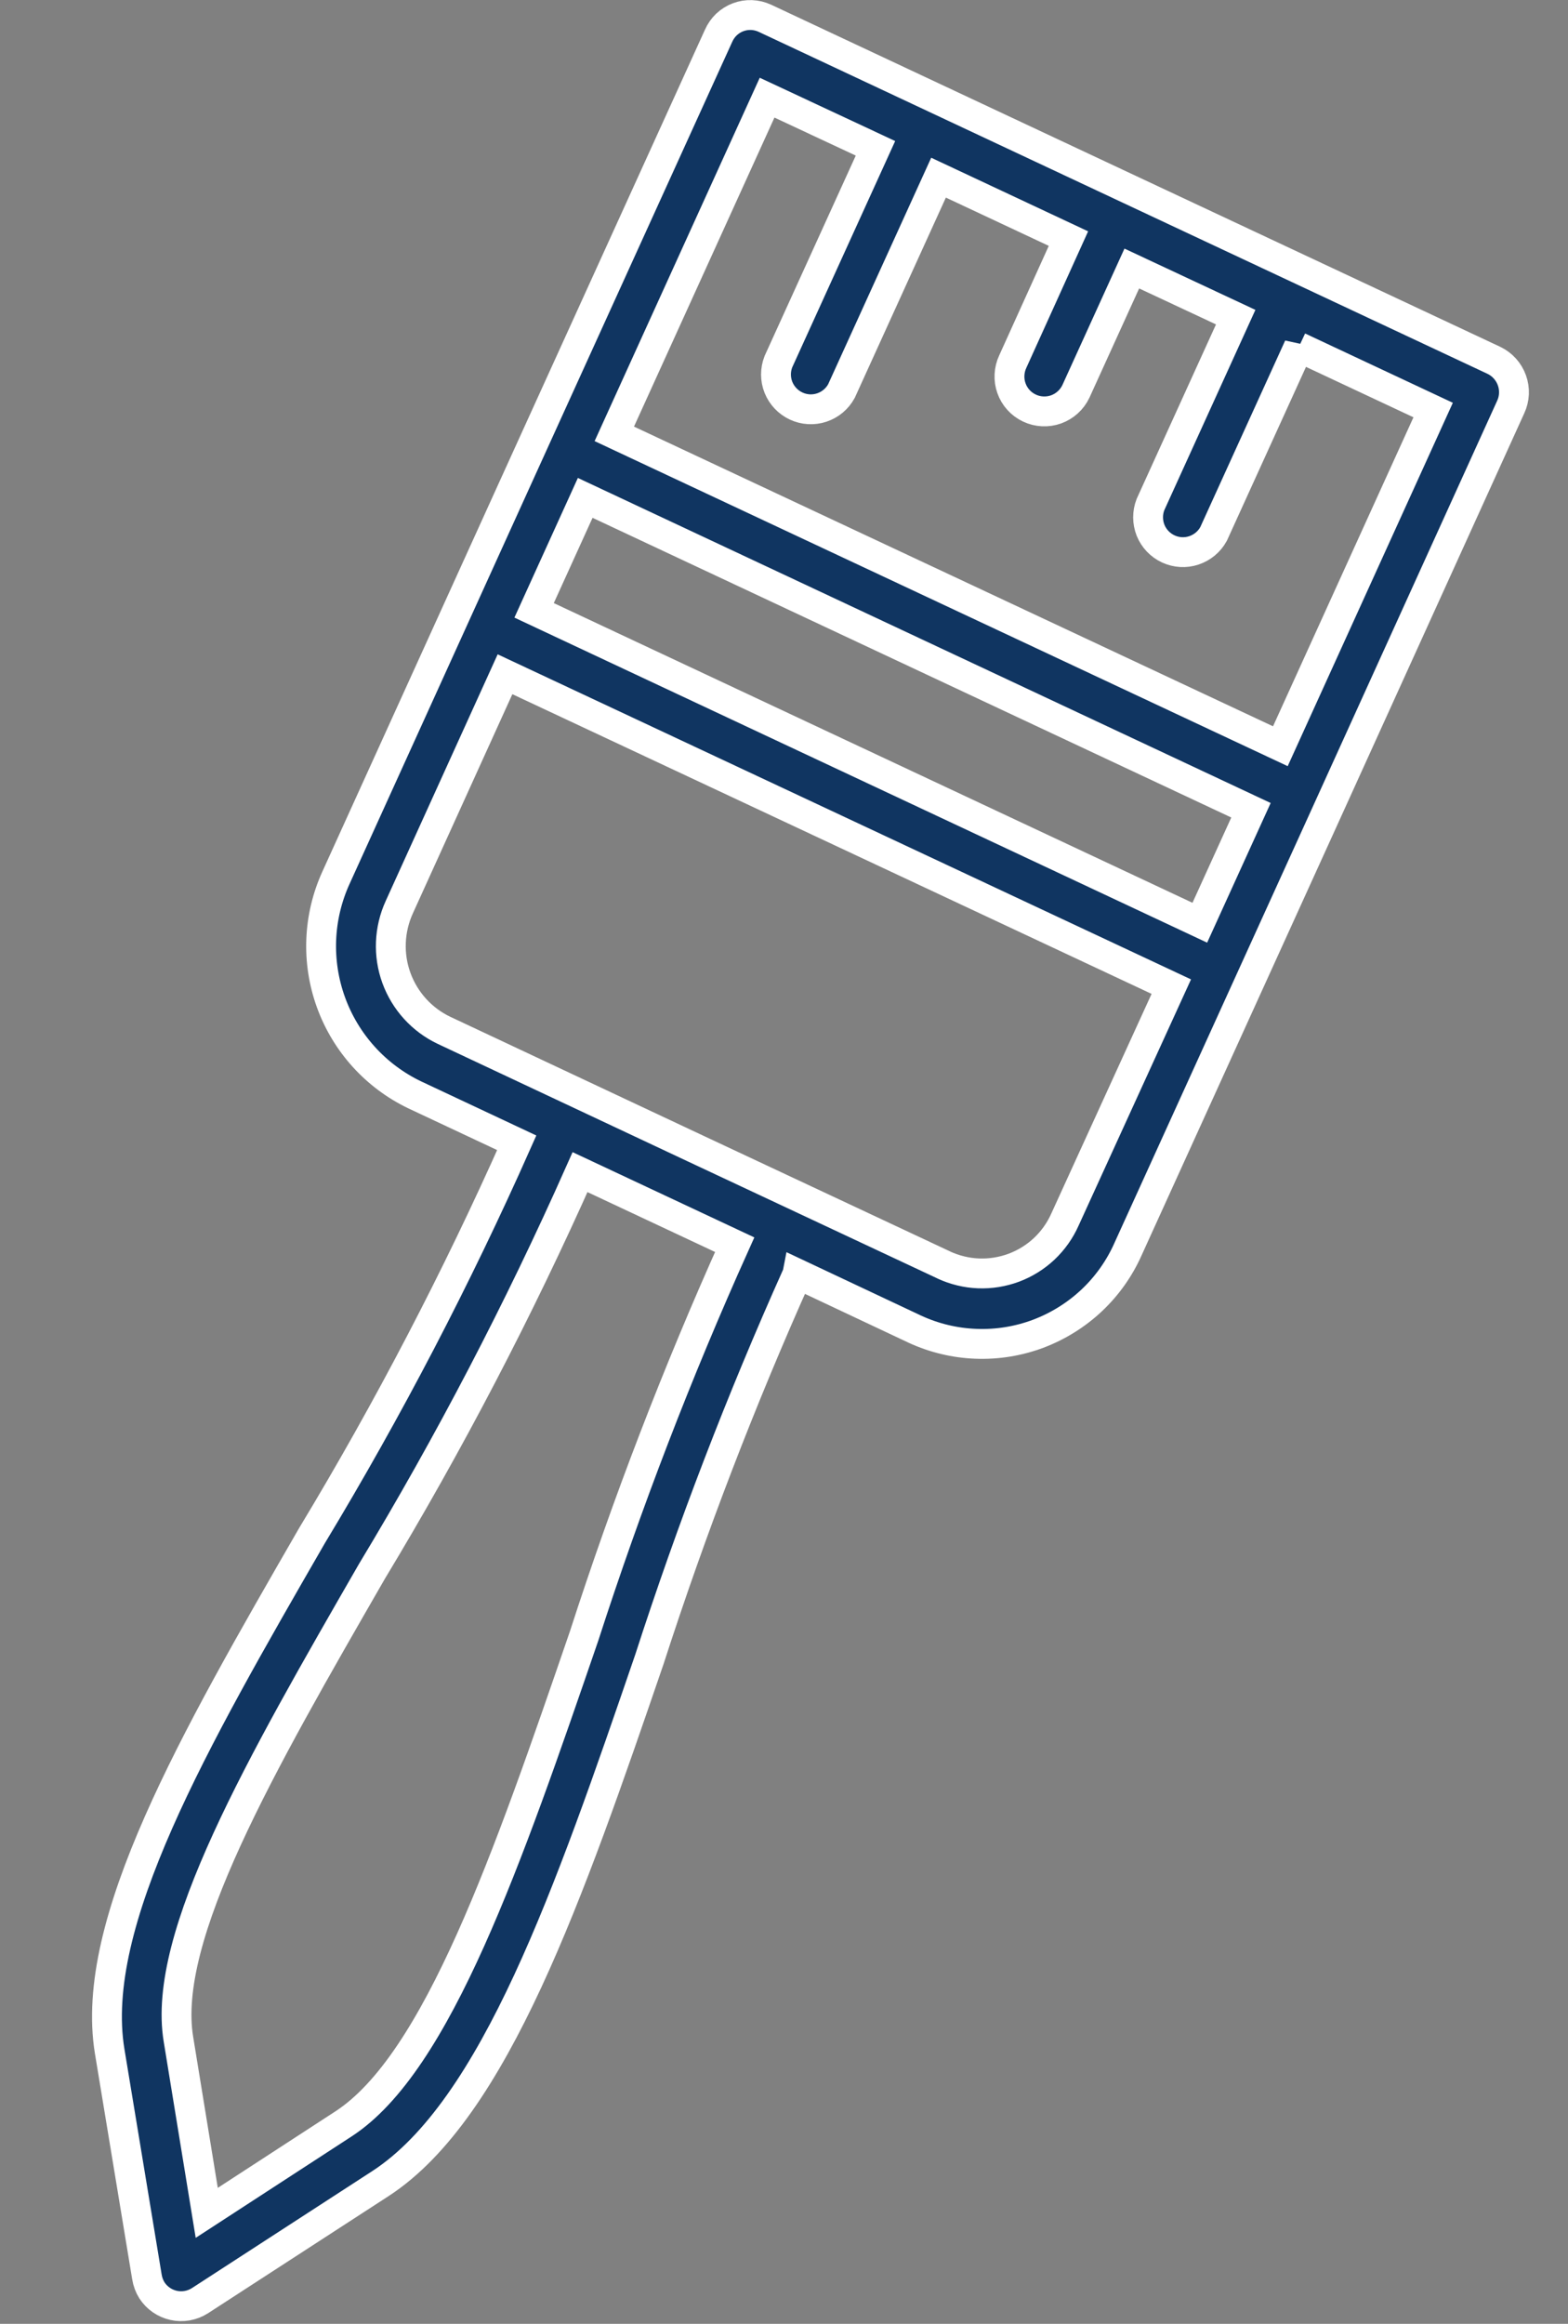 <svg xmlns="http://www.w3.org/2000/svg" fill="none" viewBox="0 0 27 40" height="40" width="27">
<rect x="0" y="0" width="27" height="40" fill="#808080" stroke="none"/>
<g clip-path="url(#clip0_9005_266)">
<path stroke-width="0.514" stroke="white" fill="#103561" d="M13.731 21.932C12.761 24.095 11.911 26.308 11.182 28.563C9.805 32.579 8.52 36.304 6.553 37.585L3.44 39.604C3.306 39.688 3.145 39.717 2.991 39.683C2.836 39.649 2.702 39.556 2.616 39.424C2.572 39.353 2.543 39.275 2.53 39.193L1.888 35.306C1.528 33.1 3.332 29.97 5.37 26.437C6.687 24.257 7.865 21.997 8.898 19.671L7.137 18.844C6.468 18.522 5.952 17.951 5.699 17.253C5.446 16.554 5.477 15.785 5.785 15.109C7.979 10.278 10.175 5.447 12.374 0.615C12.406 0.543 12.452 0.477 12.509 0.422C12.567 0.368 12.634 0.325 12.709 0.297C12.783 0.269 12.862 0.256 12.941 0.259C13.02 0.262 13.098 0.281 13.17 0.314C17.352 2.277 21.537 4.239 25.725 6.203C25.869 6.272 25.98 6.396 26.034 6.546C26.088 6.696 26.081 6.862 26.013 7.007C23.82 11.838 21.623 16.669 19.424 21.501C19.276 21.834 19.063 22.135 18.797 22.385C18.531 22.635 18.218 22.829 17.877 22.958C17.535 23.086 17.172 23.145 16.807 23.131C16.443 23.118 16.084 23.032 15.753 22.879L13.732 21.927L13.731 21.932ZM16.25 21.774C16.439 21.861 16.642 21.911 16.85 21.919C17.057 21.927 17.264 21.893 17.458 21.821C17.653 21.748 17.831 21.637 17.982 21.495C18.133 21.352 18.254 21.181 18.338 20.992L20.169 16.983L8.696 11.606L6.875 15.616C6.7 16 6.682 16.438 6.826 16.834C6.971 17.231 7.265 17.555 7.647 17.736C10.515 19.085 13.383 20.431 16.252 21.774L16.25 21.774ZM22.364 5.968L20.897 9.191C20.824 9.325 20.702 9.426 20.557 9.474C20.413 9.522 20.255 9.513 20.116 9.448C19.978 9.384 19.869 9.269 19.812 9.128C19.756 8.986 19.755 8.828 19.81 8.686L21.278 5.459L19.489 4.622L18.526 6.738C18.492 6.809 18.445 6.873 18.386 6.926C18.328 6.979 18.259 7.02 18.185 7.047C18.111 7.073 18.032 7.085 17.953 7.081C17.874 7.077 17.797 7.058 17.726 7.024C17.654 6.99 17.59 6.943 17.537 6.884C17.484 6.826 17.443 6.757 17.417 6.683C17.39 6.609 17.379 6.53 17.383 6.451C17.387 6.372 17.406 6.295 17.44 6.223L18.398 4.107L16.161 3.058L14.489 6.732C14.416 6.866 14.295 6.967 14.15 7.015C14.005 7.063 13.848 7.054 13.709 6.989C13.571 6.925 13.462 6.81 13.405 6.669C13.348 6.527 13.348 6.369 13.403 6.227L15.075 2.553L13.209 1.681L10.578 7.468L22.047 12.845L24.678 7.058L22.364 5.973V5.968ZM21.541 13.947L10.077 8.57L9.197 10.506L20.66 15.883L21.541 13.947ZM10.059 28.157C10.799 25.867 11.664 23.619 12.651 21.425L9.988 20.176C8.938 22.538 7.742 24.832 6.406 27.045C4.485 30.38 2.779 33.333 3.073 35.104L3.56 38.09L5.913 36.56C7.535 35.508 8.748 31.971 10.059 28.157Z"></path>
</g>
<defs>
<clipPath id="clip0_9005_266">
<rect transform="translate(0.965)" fill="white" height="40" width="26.035"></rect>
</clipPath>
</defs>
</svg>
